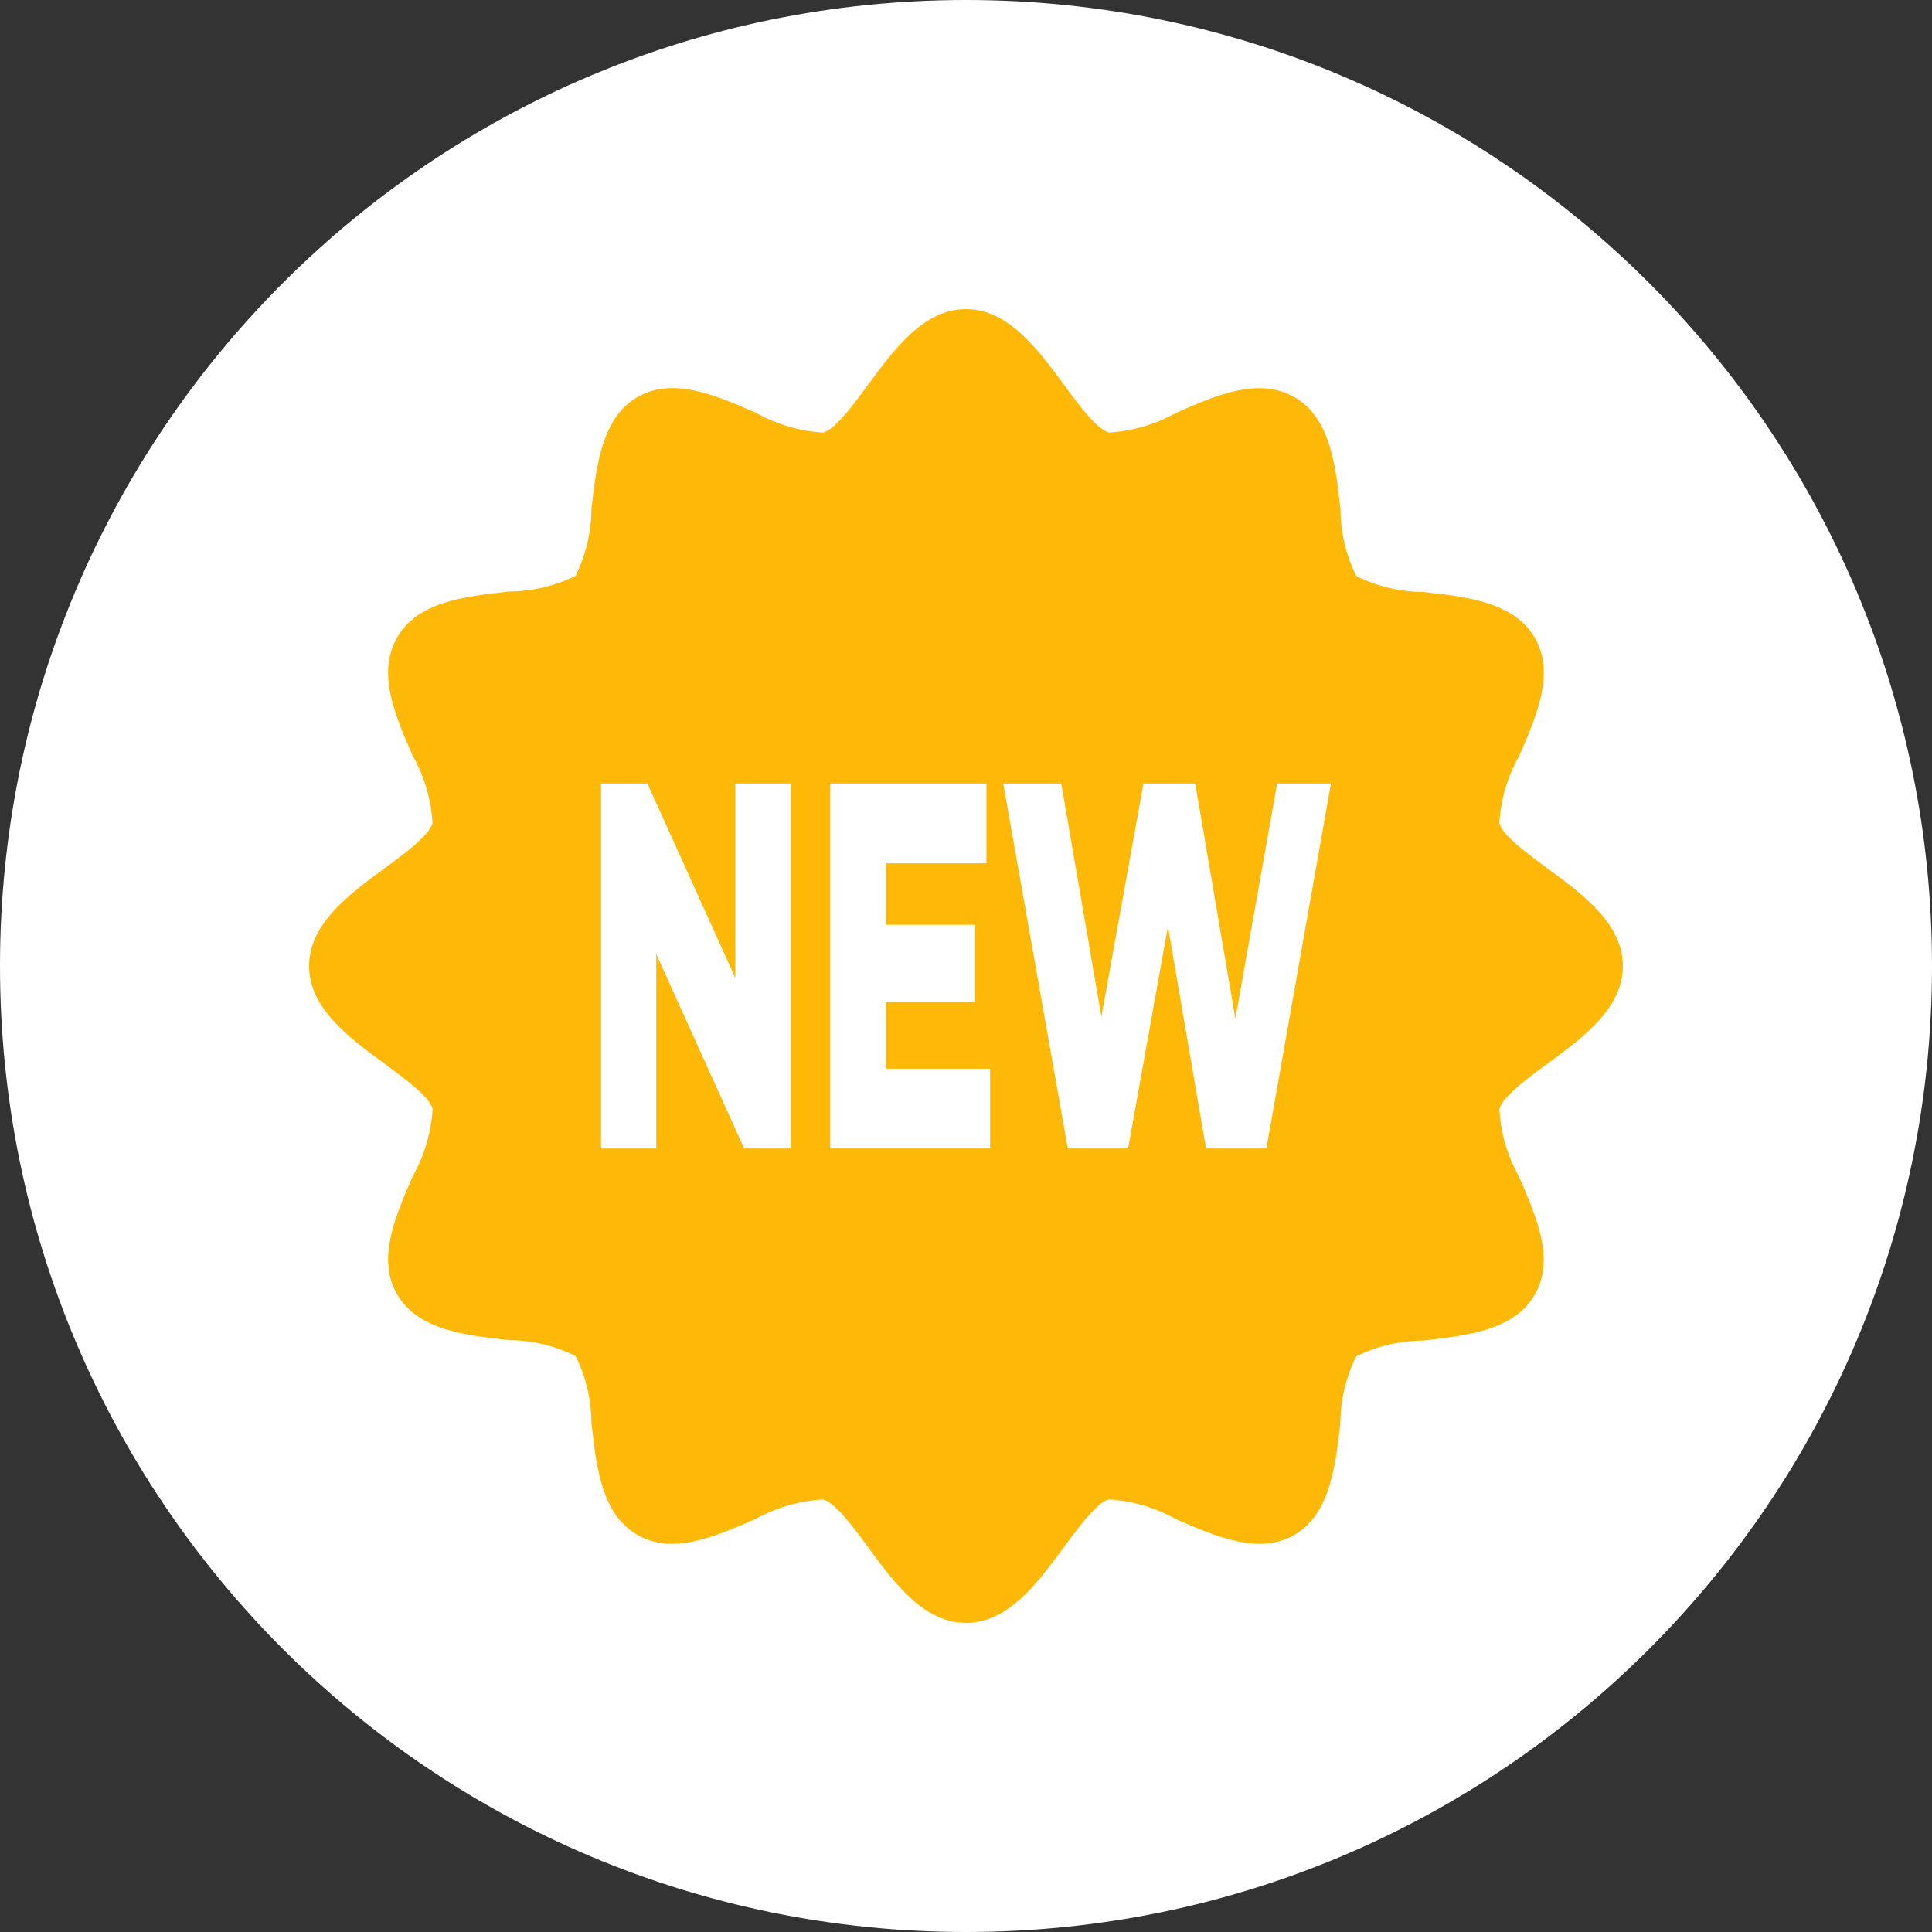 <?xml version="1.0"?>
<svg xmlns="http://www.w3.org/2000/svg" width="40" height="40" viewBox="0 0 40 40" fill="none">
<rect x="0" y="0" width="40" height="40" fill="#333333" stroke="none"/>
<path d="M20 40C31.046 40 40 31.046 40 20C40 8.954 31.046 0 20 0C8.954 0 0 8.954 0 20C0 31.046 8.954 40 20 40Z" fill="white"/>
<path d="M32.053 17.99C31.634 17.681 31.107 17.296 31.043 17.044C31.07 16.556 31.209 16.081 31.45 15.657C31.819 14.81 32.2 13.932 31.776 13.203C31.353 12.473 30.39 12.355 29.464 12.256C28.985 12.253 28.512 12.14 28.082 11.927C27.868 11.495 27.755 11.021 27.753 10.539C27.649 9.613 27.541 8.655 26.807 8.227C26.073 7.799 25.194 8.174 24.348 8.548C23.922 8.788 23.447 8.927 22.959 8.954C22.704 8.886 22.319 8.363 22.013 7.944C21.476 7.221 20.872 6.4 19.999 6.4C19.127 6.4 18.522 7.221 17.989 7.944C17.679 8.364 17.295 8.891 17.043 8.956C16.555 8.926 16.081 8.787 15.655 8.549C14.803 8.174 13.926 7.8 13.198 8.221C12.471 8.642 12.349 9.607 12.245 10.539C12.242 11.019 12.129 11.492 11.916 11.922C11.488 12.133 11.017 12.243 10.539 12.246C9.612 12.35 8.653 12.457 8.226 13.192C7.799 13.926 8.174 14.804 8.547 15.652C8.789 16.078 8.928 16.555 8.954 17.044C8.886 17.299 8.363 17.685 7.944 17.99C7.221 18.522 6.4 19.128 6.4 20C6.4 20.873 7.221 21.479 7.946 22.011C8.364 22.32 8.892 22.705 8.956 22.957C8.929 23.445 8.789 23.919 8.549 24.344C8.18 25.191 7.799 26.069 8.222 26.798C8.646 27.528 9.608 27.646 10.534 27.745C11.014 27.748 11.487 27.861 11.917 28.075C12.131 28.506 12.243 28.98 12.245 29.462C12.349 30.388 12.457 31.346 13.191 31.774C13.926 32.202 14.797 31.816 15.645 31.448C16.075 31.209 16.553 31.072 17.043 31.045C17.299 31.114 17.683 31.637 17.989 32.055C18.522 32.779 19.127 33.6 19.999 33.6C20.872 33.6 21.476 32.779 22.01 32.055C22.32 31.636 22.704 31.109 22.956 31.044C23.444 31.072 23.919 31.211 24.344 31.451C25.191 31.82 26.068 32.199 26.797 31.779C27.525 31.359 27.646 30.393 27.75 29.465C27.753 28.986 27.866 28.513 28.079 28.083C28.508 27.87 28.981 27.758 29.46 27.755C30.387 27.651 31.346 27.544 31.773 26.809C32.2 26.075 31.814 25.203 31.447 24.355C31.206 23.927 31.068 23.448 31.044 22.957C31.113 22.702 31.636 22.316 32.054 22.011C32.778 21.478 33.6 20.872 33.6 20C33.6 19.129 32.778 18.522 32.053 17.99Z" fill="#FDB808"/>
<path d="M16.367 16.222V23.778H15.407L13.587 19.752V23.778H12.444V16.222H13.404L15.224 20.248V16.222H16.367Z" fill="white"/>
<path d="M20.499 22.126V23.778H17.189V16.222H20.423V17.874H18.344V19.147H20.175V20.745H18.344V22.126H20.499Z" fill="white"/>
<path d="M27.556 16.222L26.219 23.778H24.97L24.181 19.18L23.356 23.778H22.108L20.771 16.222H21.972L22.803 21.047L23.674 16.222H24.746L25.577 21.09L26.442 16.222H27.556Z" fill="white"/>
</svg>
